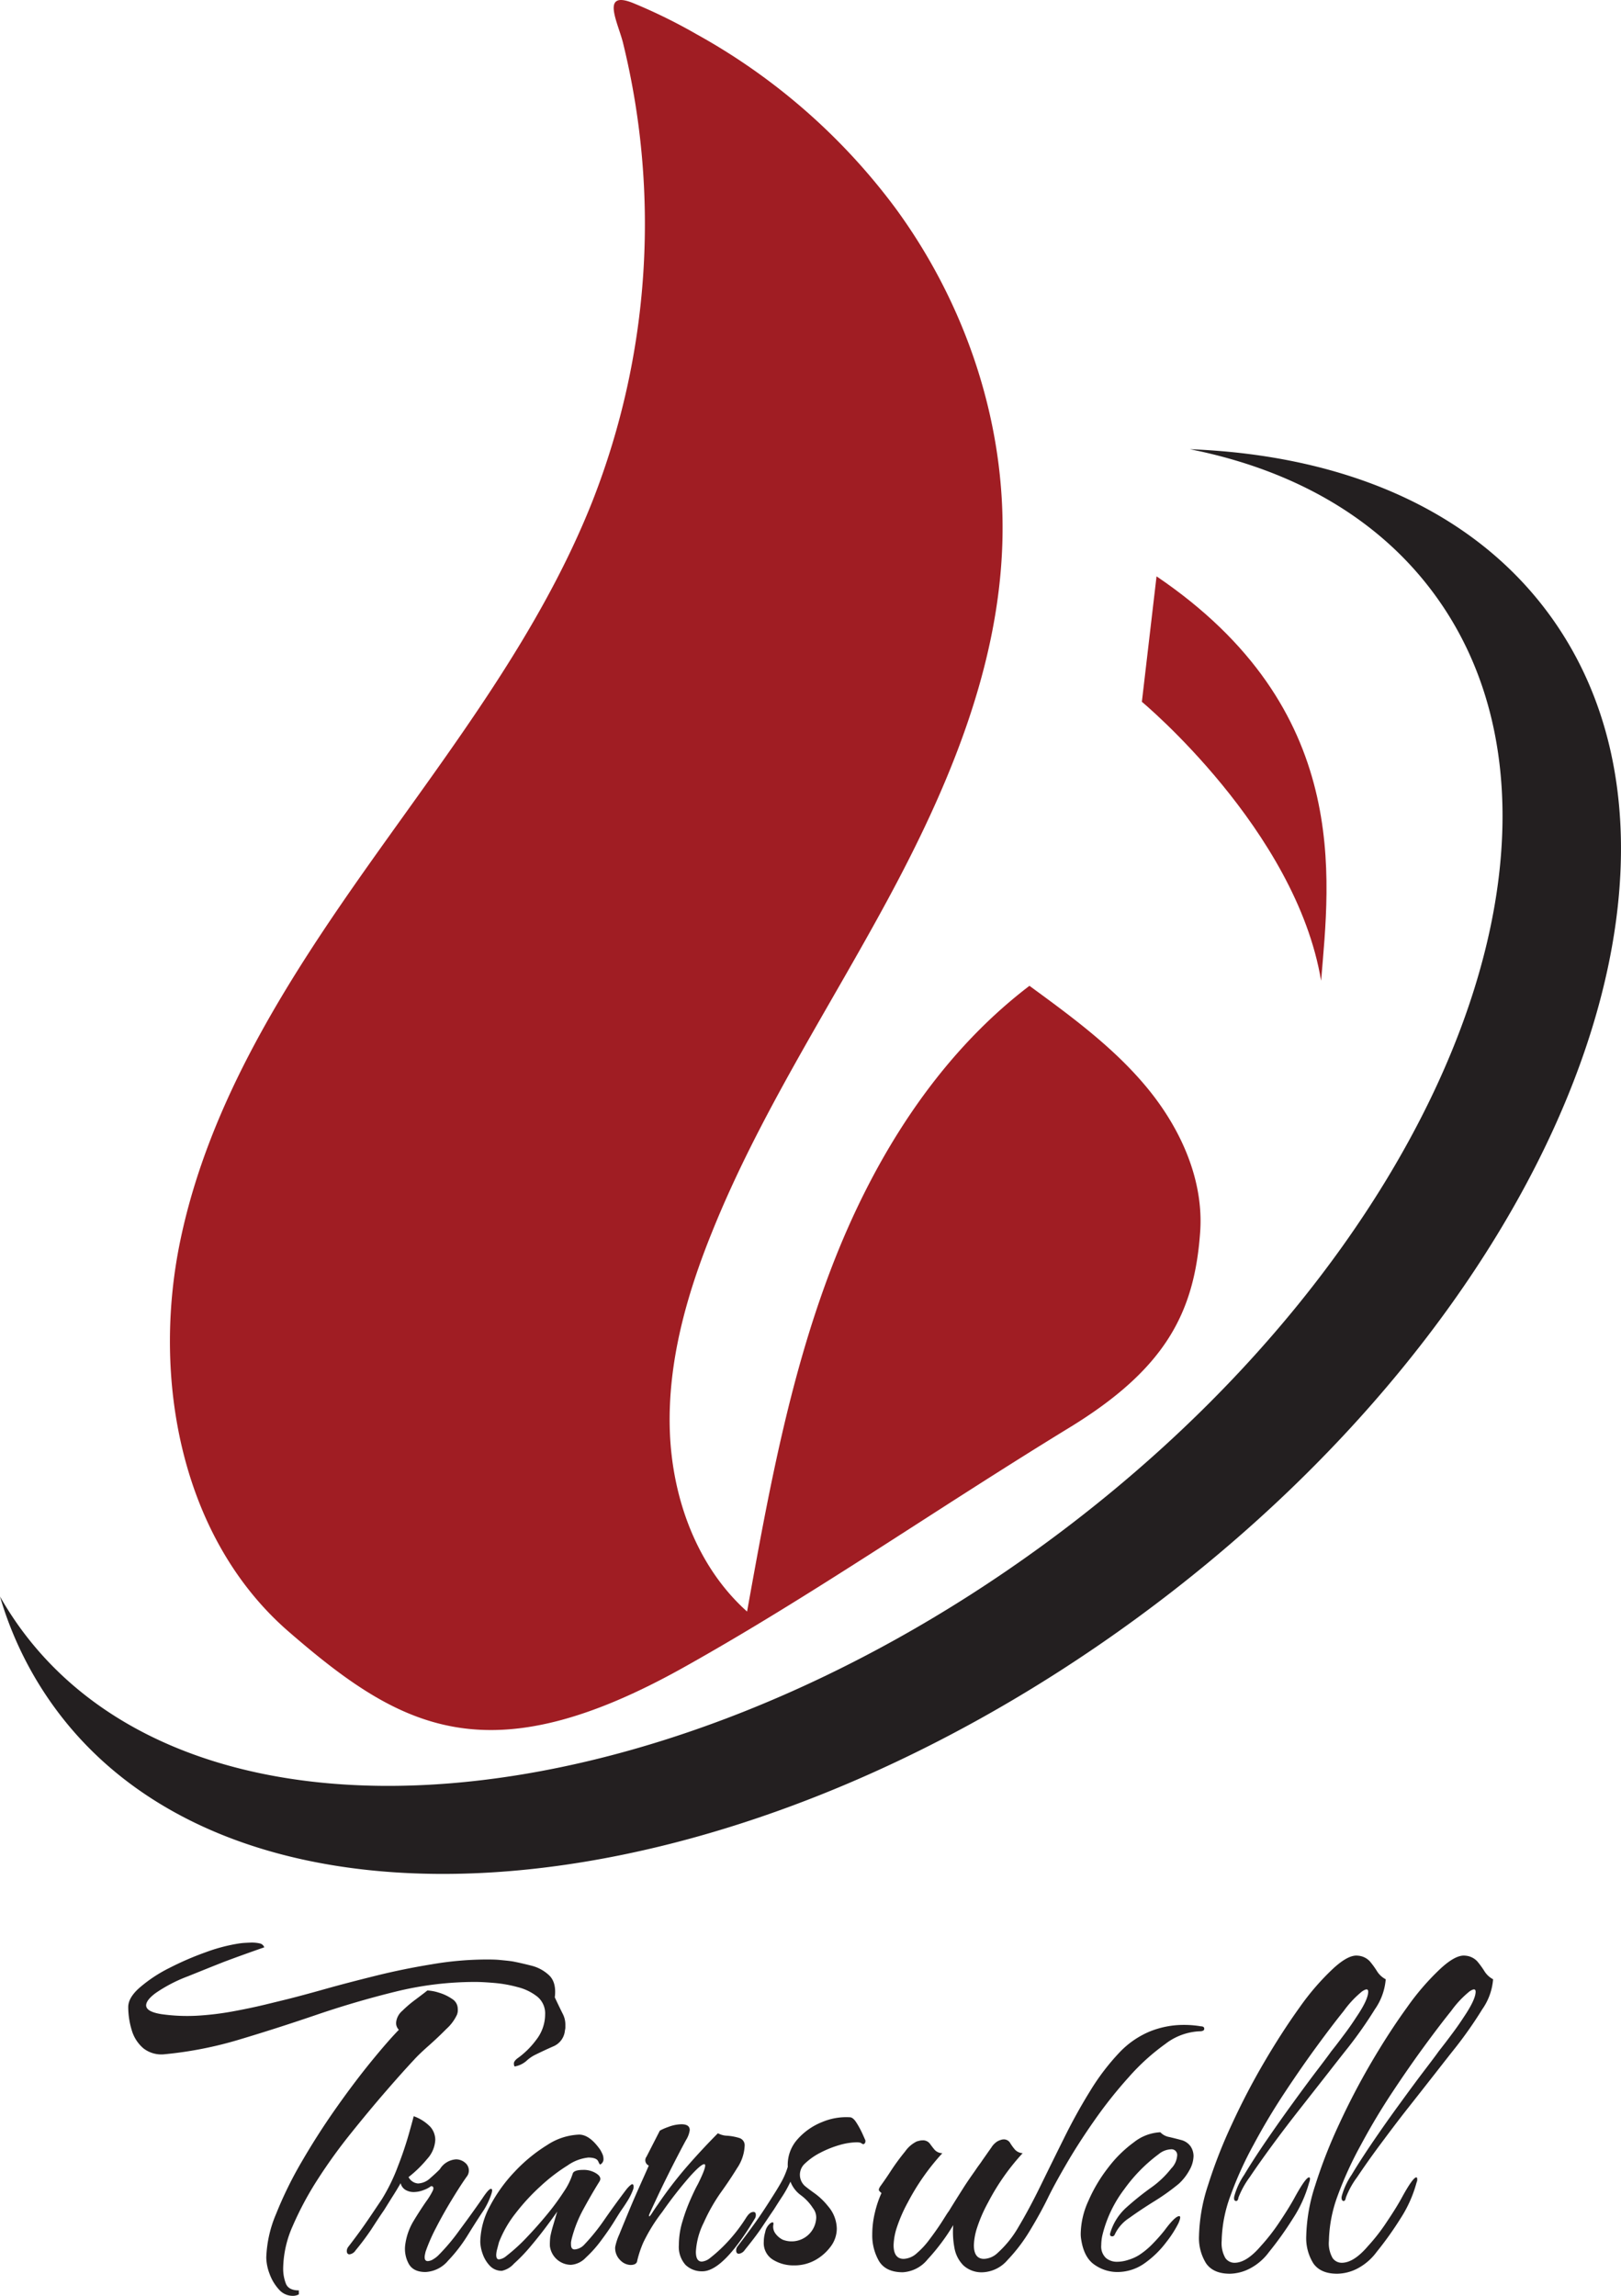 <svg id="Layer_1" data-name="Layer 1" xmlns="http://www.w3.org/2000/svg" viewBox="0 0 340.42 482.01">
  <defs>
    <style>
      .cls-1 {
        fill: #a01d23;
      }

      .cls-2 {
        fill: #231f20;
      }
    </style>
  </defs>
  <g>
    <g>
      <path class="cls-1" d="M328.38,136l-3.08,26.34s32.36,26.86,37.64,58.57C364.7,199.43,369.55,163.88,328.38,136Z" transform="translate(-85.5 -15)"/>
      <path class="cls-1" d="M215.07,15.18c.6-.32,1.66-.23,3.36.45a113.65,113.65,0,0,1,13.34,6.55A131,131,0,0,1,273.5,58.63C288.35,78.85,296.78,103.91,296,129c-.8,26.39-11.45,51.49-24,74.74s-27.16,45.48-37,70c-5.33,13.18-9.27,27.2-8.84,41.42s5.63,28.7,16.23,38.18c4.36-24.23,8.77-48.62,17.52-71.64s22.2-44.81,41.78-59.73c8.88,6.49,17.87,13.07,24.84,21.57s11.83,19.29,11,30.26c-1.22,16.83-7.3,28.61-27.48,40.94-28.46,17.41-53.63,35-80.65,50.14-41.44,23.28-59.82,13-83.25-7.3-22.55-19.52-28.87-53-22.77-82.21s22.67-55,39.93-79.36,35.77-48.3,46.71-76.05a159.4,159.4,0,0,0,6.38-95.7C215.65,21,213.2,16.16,215.07,15.18Z" transform="translate(-85.5 -15)"/>
    </g>
    <path class="cls-2" d="M324.11,354.82C237.42,418.19,135.73,426.57,97,373.54A75.45,75.45,0,0,1,85.5,350.18a71.29,71.29,0,0,0,4.36,6.76c36.67,50.17,132.87,42.24,214.88-17.7S423.5,190.05,386.83,139.89c-11.8-16.15-29.77-26.27-51.44-30.58,32.32,1.25,59.36,12.67,75.51,34.76C449.66,197.1,410.8,291.46,324.11,354.82Z" transform="translate(-85.5 -15)"/>
    <g>
      <path class="cls-2" d="M193.81,448.8c-.26.14-.39-.06-.39-.61,0-.28.22-.62.68-1a17.59,17.59,0,0,0,4-3.92,8.72,8.72,0,0,0,1.88-5.37,4.53,4.53,0,0,0-1.64-3.71,10.83,10.83,0,0,0-4.11-2,27.45,27.45,0,0,0-4.93-.88c-1.64-.14-3-.21-4-.21a70,70,0,0,0-16.87,2.07q-8.35,2.06-16.52,4.85t-16.09,5.16a80.9,80.9,0,0,1-15.66,3.09,6.12,6.12,0,0,1-4.54-1.23,7.89,7.89,0,0,1-2.47-3.87,16.84,16.84,0,0,1-.72-4.8q0-2,2.46-4.13a29.91,29.91,0,0,1,6.19-4.08,63.41,63.41,0,0,1,7.63-3.3,36.18,36.18,0,0,1,6.82-1.81q.67-.11,1.35-.15t1.26-.06A7.66,7.66,0,0,1,140,423a1.28,1.28,0,0,1,1,.83q-4.74,1.65-8.56,3.09c-2.54,1-5,2-7.49,3a31.25,31.25,0,0,0-6.76,3.51c-1.36,1-2,1.89-2,2.58,0,.89,1.06,1.51,3.19,1.85a38.44,38.44,0,0,0,7.82.31,60.88,60.88,0,0,0,7.11-.87q3.72-.68,6.91-1.45l4.83-1.18c1.93-.49,4.49-1.17,7.68-2.07s6.74-1.82,10.64-2.79,7.84-1.77,11.84-2.42a68.86,68.86,0,0,1,11.21-1c1.09,0,2.12,0,3.09.1s1.87.17,2.71.31c1.09.21,2.38.5,3.86.88a8.33,8.33,0,0,1,3.77,2.06q1.54,1.5,1.16,4.6c.71,1.51,1.26,2.64,1.64,3.4a4.91,4.91,0,0,1,.58,2.27v.62a2.21,2.21,0,0,1-.09.62,4,4,0,0,1-2.27,3.3c-1.26.55-2.6,1.17-4,1.86a7.72,7.72,0,0,0-1.79,1.24A5,5,0,0,1,193.81,448.8ZM146.93,497a3.83,3.83,0,0,1-2.9-1.39,9.78,9.78,0,0,1-1.93-3.26,10,10,0,0,1-.68-3.4,25.53,25.53,0,0,1,2.08-9.19,81.09,81.09,0,0,1,5.41-11q3.33-5.73,7.15-11.15t7.35-9.75q3.53-4.33,5.85-6.71a2.06,2.06,0,0,1-.58-1.45,3.67,3.67,0,0,1,1.3-2.53,24.9,24.9,0,0,1,2.85-2.42c1-.76,1.84-1.38,2.42-1.86a9.5,9.5,0,0,1,2.42.46,9.69,9.69,0,0,1,2.75,1.3,2.44,2.44,0,0,1,1.21,2.06,4.32,4.32,0,0,1,0,.62,3.5,3.5,0,0,1-.15.62,9.23,9.23,0,0,1-2.22,3c-1.22,1.24-2.5,2.44-3.82,3.61s-2.33,2.14-3,2.89q-2.52,2.69-6,6.71t-7.25,8.72a111.92,111.92,0,0,0-7,9.71,67.67,67.67,0,0,0-5.22,9.75,22.56,22.56,0,0,0-2,8.78,8.66,8.66,0,0,0,.58,3.35c.39.93,1.29,1.39,2.71,1.39v.83A2.61,2.61,0,0,1,146.93,497Z" transform="translate(-85.5 -15)"/>
      <path class="cls-2" d="M174.86,492c-1.8,0-3-.63-3.62-1.91a6.51,6.51,0,0,1-.63-3.87,12.91,12.91,0,0,1,1.69-4.85q1.3-2.16,2.66-4.13a15,15,0,0,0,1.4-2.27c.29-.62.18-1-.34-1a5.53,5.53,0,0,1-1.55.82,5.72,5.72,0,0,1-2.12.42,3.36,3.36,0,0,1-1.64-.42,2.2,2.2,0,0,1-1.07-1.44c-.64,1.1-1.25,2.11-1.83,3L166.16,479c-1,1.44-1.87,2.8-2.7,4.07a53.54,53.54,0,0,1-3.29,4.39,1.81,1.81,0,0,1-1.26.83c-.38,0-.58-.24-.58-.73a1.44,1.44,0,0,1,.29-.82c1.49-1.93,2.71-3.6,3.68-5s2.09-3.08,3.38-5a39,39,0,0,0,3.38-6.92c1-2.55,1.74-4.83,2.32-6.87s.9-3.25,1-3.66a9.06,9.06,0,0,1,3.53,2.27,4.19,4.19,0,0,1,1,2.69,6.39,6.39,0,0,1-1.69,4,24.93,24.93,0,0,1-3.92,3.82,2.44,2.44,0,0,0,2,1.34,4,4,0,0,0,2.57-1.13q1.31-1.14,2-1.86a4.3,4.3,0,0,1,3.38-2.07,2.9,2.9,0,0,1,1.88.67,2.1,2.1,0,0,1,.54,2.74c-1,1.38-2.07,3.06-3.29,5.06s-2.34,4-3.33,5.93a36.65,36.65,0,0,0-2.18,5c-.06.28-.11.5-.14.67a2,2,0,0,0-.05.47c0,.55.22.82.67.82a2.36,2.36,0,0,0,1.16-.41,5.23,5.23,0,0,0,1.07-.83,41.82,41.82,0,0,0,4.35-5.16c1.74-2.34,3.35-4.57,4.83-6.71.9-1.37,1.51-2.06,1.84-2.06s.33.45,0,1.34a15.79,15.79,0,0,1-1.49,3.1q-1.45,2.16-3.34,5.21a32,32,0,0,1-4.16,5.42A6.61,6.61,0,0,1,174.86,492Z" transform="translate(-85.5 -15)"/>
      <path class="cls-2" d="M190.9,491.75a3.38,3.38,0,0,1-2.56-1.09,6.94,6.94,0,0,1-1.5-2.53,8.06,8.06,0,0,1-.48-2.47,16.31,16.31,0,0,1,2-7.44,32.1,32.1,0,0,1,5.27-7.33,33.45,33.45,0,0,1,6.81-5.57,13.07,13.07,0,0,1,6.67-2.17q2.22,0,4.45,3.2a8.69,8.69,0,0,1,.43.83,2.42,2.42,0,0,1,.24,1,1.23,1.23,0,0,1-.67,1.24c-.07.07-.21-.16-.44-.67s-.92-.78-2.08-.78a9.25,9.25,0,0,0-4.35,1.66,37.47,37.47,0,0,0-5.65,4.33,43.87,43.87,0,0,0-5.32,5.78,23.51,23.51,0,0,0-3.43,6c-.13.48-.26,1-.38,1.44a5,5,0,0,0-.2,1.24c0,.62.2.93.58.93a2.91,2.91,0,0,0,1.55-.72,37,37,0,0,0,4.25-3.87c1.48-1.55,2.92-3.17,4.3-4.85a51,51,0,0,0,3.53-4.8,14.39,14.39,0,0,0,1.84-3.72c.13-.55.87-.83,2.22-.83a4.88,4.88,0,0,1,2.8.78c.78.52,1,1.08.58,1.7-1.16,1.86-2.28,3.81-3.38,5.83a26.53,26.53,0,0,0-2.42,6.15c-.06.27-.11.51-.14.72a3.89,3.89,0,0,0,0,.52c0,.68.26,1,.77,1a3.11,3.11,0,0,0,1.94-.93,42.61,42.61,0,0,0,4.3-5.32q2.26-3.26,4.69-6.45c.58-.69,1-1,1.16-1s.28.17.28.51a1.9,1.9,0,0,1-.19.83,12.33,12.33,0,0,1-1.06,2.12c-.45.72-.87,1.36-1.26,1.91s-.87,1.34-1.64,2.58-1.68,2.54-2.71,3.92a24.94,24.94,0,0,1-3.19,3.56,4.74,4.74,0,0,1-3.09,1.5,4.5,4.5,0,0,1-4.44-3.93,13.83,13.83,0,0,1,.09-2,25,25,0,0,1,.63-2.47c.29-1,.56-1.9.82-2.79-.51.76-1.29,1.82-2.32,3.2s-2.14,2.77-3.33,4.18a34.88,34.88,0,0,1-3.43,3.56A4.76,4.76,0,0,1,190.9,491.75Z" transform="translate(-85.5 -15)"/>
      <path class="cls-2" d="M233,491.85a4.93,4.93,0,0,1-3.53-1.34,5.66,5.66,0,0,1-1.4-4.23,16.92,16.92,0,0,1,.78-5,37.28,37.28,0,0,1,1.69-4.59c.61-1.38,1.11-2.41,1.5-3.1q2.11-4.23,1.35-4.23c-.45,0-1.47.87-3.05,2.63a85.49,85.49,0,0,0-5.75,7.38,35.57,35.57,0,0,0-4,6.45,22.22,22.22,0,0,0-1.26,3.77c-.06.62-.54.93-1.45.93a3.17,3.17,0,0,1-2.12-1,3.55,3.55,0,0,1-1.07-2.74,11.73,11.73,0,0,1,.87-2.68c.58-1.45,1.28-3.13,2.08-5.06s1.6-3.75,2.37-5.47,1.35-3,1.74-3.92a1.22,1.22,0,0,1-.48-1.86l2.8-5.47a11,11,0,0,1,1.79-.78,8,8,0,0,1,2.75-.56q1.74,0,1.74,1.23a5.37,5.37,0,0,1-.77,2.07c-.19.34-.65,1.19-1.35,2.53s-1.5,2.89-2.37,4.64-1.68,3.41-2.42,5-1.27,2.7-1.59,3.46a.23.23,0,0,1-.05.15.25.25,0,0,0,0,.15q0,.42.72-.72c.49-.75.86-1.3,1.12-1.65a84.88,84.88,0,0,1,6-7.84q3.14-3.62,6.62-7.13a4.49,4.49,0,0,0,2,.52,11.29,11.29,0,0,1,2.46.46,1.6,1.6,0,0,1,1.16,1.71,9.09,9.09,0,0,1-1.59,4.64q-1.59,2.58-3.53,5.27a37.92,37.92,0,0,0-3.48,6.19,15.45,15.45,0,0,0-1.64,6.09c0,1.38.42,2.06,1.25,2.06a3.15,3.15,0,0,0,1.55-.61,31.92,31.92,0,0,0,3-2.64,34.26,34.26,0,0,0,4.73-5.93c.52-.83,1-1.24,1.55-1.24a.44.44,0,0,1,.48.36,1.48,1.48,0,0,1-.09.88Q237.4,491.85,233,491.85Z" transform="translate(-85.5 -15)"/>
      <path class="cls-2" d="M252.18,490.61a8.17,8.17,0,0,1-4.35-1.19,4.08,4.08,0,0,1-1.93-3.76,7.07,7.07,0,0,1,.29-2,3.08,3.08,0,0,1,1.11-1.91c.48-.3.69-.22.62.26a2.38,2.38,0,0,0,.39,1.86,4.31,4.31,0,0,0,1.55,1.34,5.17,5.17,0,0,0,7.05-4.54,3.15,3.15,0,0,0-.67-2.06,10.3,10.3,0,0,0-2.56-2.74,6.29,6.29,0,0,1-2.18-2.84l-.1.21a23.74,23.74,0,0,1-1.69,3c-.61.93-1.17,1.81-1.69,2.64-1,1.44-1.88,2.8-2.75,4.07s-2,2.74-3.34,4.39a1.81,1.81,0,0,1-1.25.83c-.39,0-.58-.24-.58-.73a1.37,1.37,0,0,1,.29-.82q2.22-2.9,3.72-5t3.33-5c.64-1,1.31-2.05,2-3.26a16.27,16.27,0,0,0,1.5-3.45,8,8,0,0,1,2-5.73,13.57,13.57,0,0,1,5.22-3.67,13,13,0,0,1,5.8-1c.45,0,.92.38,1.4,1.14a18.68,18.68,0,0,1,1.26,2.32l.62,1.39v.21a.64.64,0,0,1-.24.51c-.16.14-.4.07-.72-.2a3.11,3.11,0,0,0-1-.11,13.72,13.72,0,0,0-3.48.57,21.49,21.49,0,0,0-4,1.6,13.68,13.68,0,0,0-3.24,2.27,3.16,3.16,0,0,0,0,4.75c.58.48,1.29,1,2.13,1.6a14.52,14.52,0,0,1,2.71,2.63,7.39,7.39,0,0,1,1.83,4.65,6.25,6.25,0,0,1-1.25,3.77,10.24,10.24,0,0,1-3,2.73A9,9,0,0,1,252.18,490.61Z" transform="translate(-85.5 -15)"/>
      <path class="cls-2" d="M275.08,492.05q-3.57,0-5-2.37a10.79,10.79,0,0,1-1.4-5.57,19.7,19.7,0,0,1,.58-4.7,21.79,21.79,0,0,1,1.36-4,2.2,2.2,0,0,1-.49-.47c-.13-.17-.06-.46.2-.88.64-.89,1.43-2,2.36-3.45a47.62,47.62,0,0,1,2.9-3.93,6.41,6.41,0,0,1,2.47-2.11l.63-.16a2.81,2.81,0,0,1,.53-.05,1.78,1.78,0,0,1,1.54.67c.33.45.65.88,1,1.29a2.21,2.21,0,0,0,1.64.73,48.41,48.41,0,0,0-7.25,10.32,31.68,31.68,0,0,0-2.32,5.31,13.16,13.16,0,0,0-.67,3.67c0,1.92.71,2.89,2.12,2.89a4.38,4.38,0,0,0,2.81-1.24,16.77,16.77,0,0,0,2.61-2.84q1.44-1.9,2.61-3.71c.77-1.21,1.25-2,1.45-2.22,1.09-1.79,2.11-3.39,3-4.8s1.79-2.67,2.56-3.77c.32-.48.61-.89.87-1.24s.45-.62.58-.83c.71-1,1.34-1.92,1.89-2.68a4.06,4.06,0,0,1,1.3-1.34,4,4,0,0,1,.73-.31,1.83,1.83,0,0,1,.53-.1,1.52,1.52,0,0,1,1.4.72,10.9,10.9,0,0,0,1,1.39,2.4,2.4,0,0,0,1.65.78,47.71,47.71,0,0,0-7.25,10.32,30.88,30.88,0,0,0-2.32,5.31,13.23,13.23,0,0,0-.68,3.67c0,1.92.71,2.89,2.13,2.89A4.38,4.38,0,0,0,295,488a22.21,22.21,0,0,0,4.45-5.57q2.22-3.72,4.59-8.57t4.93-10q2.55-5.16,5.46-9.86a48.07,48.07,0,0,1,6.18-8.11,18.72,18.72,0,0,1,6.33-4.38,19,19,0,0,1,7.2-1.39,21,21,0,0,1,3.58.3c.45,0,.68.18.68.52s-.33.52-1,.52a12.68,12.68,0,0,0-7.2,2.68,45.54,45.54,0,0,0-7.63,6.92,94,94,0,0,0-7.16,9q-3.33,4.74-5.89,9.13t-3.92,7.18q-1.55,3.19-3.77,6.86a34.9,34.9,0,0,1-4.73,6.24,7.27,7.27,0,0,1-5.13,2.58,5.64,5.64,0,0,1-4.15-1.44,6.9,6.9,0,0,1-1.89-3.72,17.68,17.68,0,0,1-.24-4.74,43.7,43.7,0,0,1-5.41,7.22A7.22,7.22,0,0,1,275.08,492.05Z" transform="translate(-85.5 -15)"/>
      <path class="cls-2" d="M320,492a8.35,8.35,0,0,1-4.59-1.49q-2.26-1.5-2.85-5.32a6.84,6.84,0,0,1-.1-1.34,17.11,17.11,0,0,1,1.6-6.76,32.13,32.13,0,0,1,4.16-7,26.07,26.07,0,0,1,5.46-5.37,9.62,9.62,0,0,1,5.5-2.06,3.36,3.36,0,0,0,1.89,1c.87.21,1.69.41,2.46.62a3.49,3.49,0,0,1,2,1.34,3.67,3.67,0,0,1,.62,2.06,6.26,6.26,0,0,1-.87,2.95,11.07,11.07,0,0,1-2.22,2.84,46.12,46.12,0,0,1-5.12,3.66q-2.9,1.8-5.27,3.51a8.37,8.37,0,0,0-3,3.35c-.13.35-.33.52-.58.52-.45,0-.58-.27-.39-.83a11.59,11.59,0,0,1,3.38-5.26,59.25,59.25,0,0,1,5.08-4.08,20.07,20.07,0,0,0,4.3-4.07,4.3,4.3,0,0,0,1.25-2.69,1.19,1.19,0,0,0-1.35-1.34,4.3,4.3,0,0,0-2.51,1,33.28,33.28,0,0,0-7.25,7.38,26.1,26.1,0,0,0-4.54,9.45,9.61,9.61,0,0,0-.29,2.27,3.32,3.32,0,0,0,1,2.73,3.59,3.59,0,0,0,2.32.78,7.61,7.61,0,0,0,2.42-.42,9.09,9.09,0,0,0,2.22-1,16.39,16.39,0,0,0,2.9-2.42,34.85,34.85,0,0,0,2.42-2.74q2.22-3,3.09-3c.32,0,.27.48-.14,1.44a22.84,22.84,0,0,1-2.56,4,20.31,20.31,0,0,1-4.4,4.33A9.86,9.86,0,0,1,320,492Z" transform="translate(-85.5 -15)"/>
      <path class="cls-2" d="M343.8,492.36q-3.48,0-5-2.16a10,10,0,0,1-1.5-5.78,36.7,36.7,0,0,1,1.89-10.64,104.21,104.21,0,0,1,5-12.79q3.09-6.72,6.81-13.06t7.44-11.51a52.35,52.35,0,0,1,7-8.1c2.16-2,3.88-2.88,5.17-2.74a3.8,3.8,0,0,1,2.56,1.19,17.76,17.76,0,0,1,1.5,2.06,4.74,4.74,0,0,0,1.84,1.71,12.77,12.77,0,0,1-2.27,6.29,88.41,88.41,0,0,1-5.56,7.95q-1.65,2.07-4.3,5.47l-5.75,7.33q-3.1,3.93-5.9,7.74t-4.78,6.76a18.43,18.43,0,0,0-2.37,4.29q-.1.72-.48.72c-.39,0-.52-.35-.39-1a14.9,14.9,0,0,1,2.08-4.49q1.88-3.15,4.64-7.18t5.65-8q2.9-4,5.12-6.91t2.9-3.88c1-1.23,1.9-2.45,2.81-3.66s1.7-2.36,2.41-3.46c1.68-2.47,2.51-4.26,2.51-5.36,0-.62-.43-.64-1.3-.05a21.06,21.06,0,0,0-3.82,4.07q-2.42,3-5.7,7.48t-6.77,9.76q-3.48,5.26-6.47,10.84A75.82,75.82,0,0,0,343.9,476a28.65,28.65,0,0,0-1.84,9.45,6.29,6.29,0,0,0,.77,3.61,2.33,2.33,0,0,0,1.94,1q2.5,0,5.51-3.51a41.4,41.4,0,0,0,4-5.16c1.38-2.06,2.46-3.82,3.23-5.26,1.49-2.68,2.45-4,2.9-4,.13,0,.2.11.2.31a1.6,1.6,0,0,1-.05.31c0,.14-.08.31-.15.52A26.51,26.51,0,0,1,357,480.8a71,71,0,0,1-5,7,11.75,11.75,0,0,1-4.1,3.51A9.58,9.58,0,0,1,343.8,492.36Z" transform="translate(-85.5 -15)"/>
      <path class="cls-2" d="M366.32,492.36q-3.48,0-5-2.16a10,10,0,0,1-1.5-5.78,36.7,36.7,0,0,1,1.89-10.64,104.07,104.07,0,0,1,5-12.79q3.1-6.72,6.82-13.06T381,436.42a52.35,52.35,0,0,1,7-8.1c2.16-2,3.88-2.88,5.17-2.74a3.8,3.8,0,0,1,2.56,1.19,17.76,17.76,0,0,1,1.5,2.06,4.78,4.78,0,0,0,1.83,1.71,12.67,12.67,0,0,1-2.27,6.29,86.17,86.17,0,0,1-5.55,7.95q-1.65,2.07-4.3,5.47c-1.78,2.27-3.69,4.71-5.76,7.33s-4,5.2-5.89,7.74-3.47,4.8-4.78,6.76a17.68,17.68,0,0,0-2.37,4.29c-.07.48-.23.72-.49.72s-.51-.35-.38-1a15.05,15.05,0,0,1,2.07-4.49q1.89-3.15,4.64-7.18t5.66-8q2.9-4,5.12-6.91t2.9-3.88q1.46-1.85,2.8-3.66c.9-1.2,1.71-2.36,2.42-3.46q2.51-3.71,2.51-5.36c0-.62-.43-.64-1.3-.05a21.06,21.06,0,0,0-3.82,4.07q-2.42,3-5.7,7.48t-6.77,9.76q-3.48,5.26-6.47,10.84A77.07,77.07,0,0,0,366.41,476a28.87,28.87,0,0,0-1.83,9.45,6.21,6.21,0,0,0,.77,3.61,2.33,2.33,0,0,0,1.93,1q2.52,0,5.51-3.51a39.59,39.59,0,0,0,4-5.16c1.39-2.06,2.47-3.82,3.24-5.26,1.48-2.68,2.45-4,2.9-4,.13,0,.19.11.19.31a1.45,1.45,0,0,1,0,.31c0,.14-.08.31-.15.52a26.51,26.51,0,0,1-3.38,7.53,71,71,0,0,1-5,7,11.84,11.84,0,0,1-4.1,3.51A9.58,9.58,0,0,1,366.32,492.36Z" transform="translate(-85.5 -15)"/>
    </g>
  </g>
</svg>
